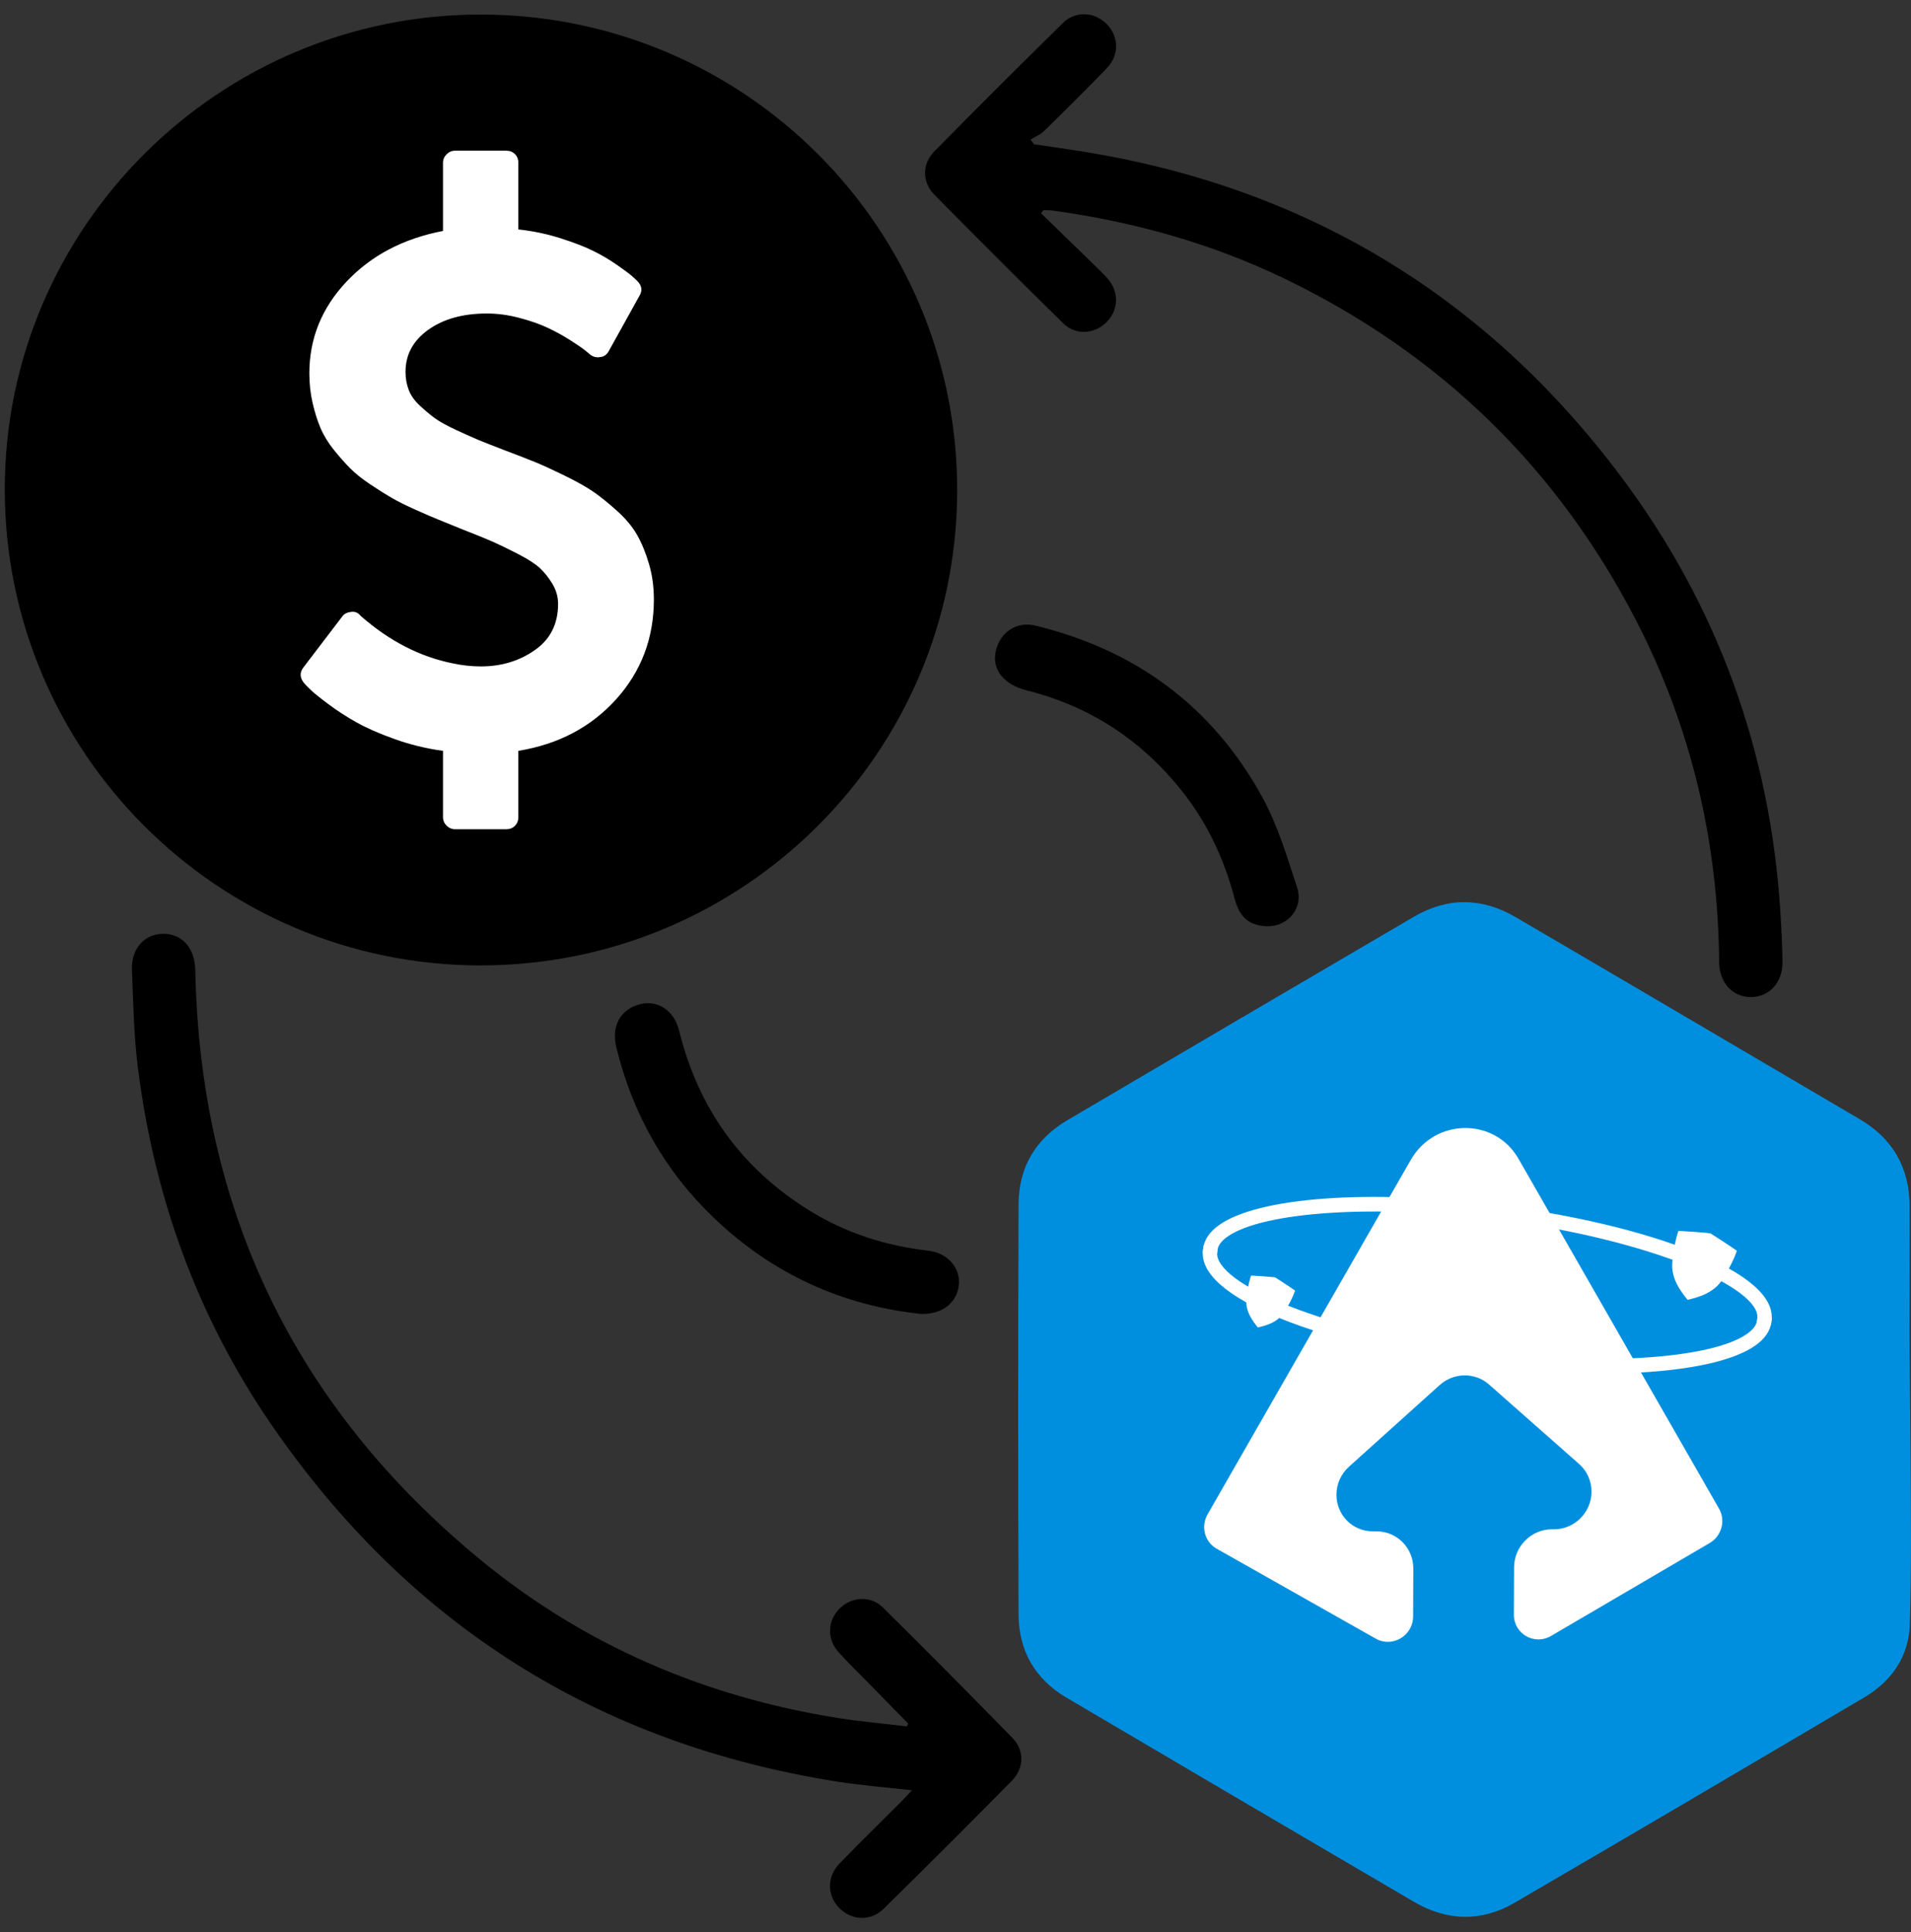 <?xml version="1.0" encoding="UTF-8"?>
<svg xmlns="http://www.w3.org/2000/svg" width="92" height="93" viewBox="0 0 92 93" fill="none">
  <rect x="0" y="0" width="92" height="93" fill="#333333" stroke="none"/>
  <path d="M23.12 46.468C10.482 46.459 0.227 36.189 0.23 23.547C0.234 10.938 10.553 0.67 23.193 0.7C35.852 0.728 46.099 10.987 46.081 23.619C46.063 36.245 35.781 46.476 23.12 46.468Z" fill="black"></path>
  <path d="M43.724 82.963C43.123 82.349 42.522 81.734 41.92 81.12C41.402 80.59 40.864 80.076 40.369 79.525C39.792 78.882 39.838 77.986 40.438 77.409C41.017 76.85 41.918 76.794 42.509 77.377C44.603 79.45 46.677 81.541 48.737 83.647C49.321 84.245 49.31 85.109 48.714 85.713C46.675 87.781 44.62 89.832 42.55 91.868C41.905 92.501 40.982 92.444 40.384 91.817C39.816 91.222 39.807 90.326 40.415 89.699C41.403 88.679 42.42 87.688 43.423 86.682C43.568 86.537 43.706 86.383 43.903 86.172C42.654 86.03 41.48 85.938 40.319 85.757C28.742 83.932 19.641 78.164 13.031 68.522C9.484 63.348 7.418 57.585 6.637 51.373C6.442 49.822 6.413 48.249 6.353 46.684C6.314 45.646 6.963 44.946 7.87 44.946C8.772 44.946 9.381 45.642 9.401 46.685C9.629 58.206 14.173 67.68 23.058 75.019C28.082 79.17 33.899 81.669 40.341 82.694C41.44 82.868 42.552 82.963 43.658 83.096C43.679 83.052 43.7 83.008 43.721 82.965L43.724 82.963Z" fill="black"></path>
  <path d="M50.116 10.263C50.93 11.053 51.745 11.843 52.557 12.635C52.816 12.887 53.08 13.133 53.318 13.403C53.888 14.05 53.858 14.935 53.259 15.52C52.678 16.087 51.782 16.148 51.19 15.567C49.101 13.518 47.031 11.451 44.978 9.368C44.39 8.77 44.385 7.893 44.973 7.295C47.025 5.21 49.096 3.143 51.184 1.095C51.792 0.499 52.729 0.576 53.301 1.178C53.874 1.779 53.887 2.659 53.274 3.294C52.289 4.317 51.277 5.315 50.261 6.308C50.083 6.482 49.833 6.582 49.615 6.717C49.669 6.793 49.722 6.868 49.777 6.944C50.541 7.058 51.307 7.164 52.07 7.286C62.832 9 71.496 14.227 78.018 22.912C82.677 29.116 85.223 36.143 85.711 43.896C85.762 44.698 85.804 45.503 85.813 46.307C85.823 47.291 85.177 47.987 84.297 47.992C83.418 47.997 82.773 47.309 82.765 46.32C82.714 40.527 81.43 35.027 78.77 29.874C74.971 22.514 69.325 17.026 61.852 13.418C58.327 11.716 54.605 10.682 50.737 10.143C50.571 10.12 50.401 10.121 50.233 10.113L50.117 10.265L50.116 10.263Z" fill="black"></path>
  <path d="M44.34 63.244C40.58 62.847 37.219 61.338 34.406 58.658C32.011 56.377 30.448 53.611 29.67 50.402C29.423 49.384 29.874 48.575 30.815 48.335C31.655 48.12 32.452 48.627 32.694 49.608C33.615 53.347 35.696 56.243 38.972 58.27C40.728 59.359 42.655 59.966 44.705 60.202C45.61 60.305 46.234 61.02 46.164 61.821C46.089 62.686 45.379 63.273 44.339 63.244H44.34Z" fill="black"></path>
  <path d="M60.986 44.582C60.16 44.553 59.679 44.171 59.439 43.259C58.953 41.415 58.175 39.715 57.004 38.206C55.055 35.696 52.55 34.019 49.456 33.239C48.293 32.946 47.715 32.197 47.953 31.28C48.181 30.402 48.962 29.899 49.845 30.113C54.674 31.283 58.368 34.006 60.76 38.351C61.505 39.705 61.959 41.23 62.443 42.709C62.772 43.712 62.001 44.616 60.985 44.581L60.986 44.582Z" fill="black"></path>
  <path d="M91.925 63.965C91.939 61.994 91.934 60.024 91.93 58.053C91.926 56.202 91.123 54.803 89.52 53.864C83.999 50.622 78.483 47.371 72.957 44.14C71.341 43.195 69.681 43.182 68.06 44.131C62.497 47.385 56.941 50.651 51.386 53.919C49.85 54.821 49.045 56.193 49.037 57.953C49.012 64.542 49.01 71.132 49.037 77.722C49.045 79.453 49.829 80.824 51.344 81.715C56.914 84.998 62.489 88.272 68.069 91.54C69.663 92.473 71.317 92.517 72.912 91.588C78.537 88.312 84.144 85.01 89.75 81.701C91.077 80.918 91.897 79.719 91.944 78.18C92.027 75.492 91.995 72.799 91.982 70.109L91.924 63.965H91.925Z" fill="#008FDF"></path>
  <path d="M70.99 65.704C67.369 65.237 64.049 64.44 61.63 63.456C59.059 62.411 57.774 61.277 57.914 60.176L57.943 59.945L58.629 60.032L58.6 60.264C58.506 61.005 59.806 61.981 62.078 62.874C64.484 63.82 67.68 64.581 71.087 65.02C71.124 65.025 71.161 65.029 71.198 65.034C76.972 65.766 82.407 65.414 84.117 64.197C84.402 63.995 84.56 63.779 84.59 63.556L84.619 63.325L85.305 63.413L85.276 63.644C85.223 64.061 84.965 64.438 84.511 64.76C82.614 66.109 77.229 66.493 71.111 65.718C71.071 65.713 71.032 65.708 70.993 65.703L70.99 65.704Z" fill="white"></path>
  <path d="M61.383 61.483C61.383 61.483 61.548 61.581 61.9 61.816C62.232 62.037 62.347 62.12 62.347 62.12C62.347 62.12 62.234 62.513 61.829 63.155C61.501 63.674 60.896 63.815 60.556 63.896C60.339 63.624 59.946 63.141 60.006 62.531C60.08 61.776 60.232 61.395 60.232 61.395C60.232 61.395 60.373 61.401 60.772 61.43C61.193 61.46 61.384 61.484 61.384 61.484L61.383 61.483Z" fill="white"></path>
  <path d="M67.916 55.833L58.133 72.896C57.8 73.478 57.996 74.217 58.57 74.542L66.235 78.875C67.032 79.325 68.028 78.734 68.031 77.807L68.04 75.498C68.043 74.499 67.242 73.698 66.249 73.709H66.109C65.128 73.722 64.336 72.93 64.34 71.942C64.342 71.43 64.561 70.941 64.944 70.596L69.306 66.67C69.988 66.056 71.01 66.045 71.687 66.642L76.025 70.47C76.405 70.806 76.621 71.29 76.619 71.802C76.615 72.79 75.816 73.6 74.836 73.61H74.694C73.702 73.623 72.895 74.443 72.891 75.442L72.882 77.717C72.878 78.644 73.87 79.213 74.67 78.744L82.308 74.271C82.885 73.933 83.088 73.191 82.758 72.616L73.103 55.775C71.959 53.778 69.076 53.809 67.916 55.833Z" fill="white"></path>
  <path d="M57.895 60.313L57.925 60.082C57.978 59.665 58.236 59.289 58.69 58.966C60.587 57.617 65.972 57.233 72.09 58.009C72.129 58.014 72.168 58.019 72.207 58.024C75.828 58.49 79.15 59.288 81.57 60.272C84.141 61.317 85.426 62.451 85.286 63.552L85.257 63.783L84.572 63.697L84.601 63.465C84.788 61.998 79.492 59.66 72.112 58.708C72.076 58.703 72.04 58.699 72.003 58.694C66.229 57.962 60.795 58.314 59.084 59.53C58.798 59.733 58.641 59.949 58.611 60.171L58.582 60.403L57.895 60.315V60.313Z" fill="white"></path>
  <path d="M82.332 59.361C82.332 59.361 82.552 59.491 83.02 59.8C83.462 60.092 83.615 60.202 83.615 60.202C83.615 60.202 83.466 60.723 82.931 61.576C82.499 62.265 81.695 62.456 81.246 62.565C80.955 62.204 80.433 61.564 80.51 60.756C80.605 59.753 80.804 59.248 80.804 59.248C80.804 59.248 80.991 59.254 81.519 59.291C82.079 59.329 82.332 59.361 82.332 59.361Z" fill="white"></path>
  <path d="M31.479 28.851C31.479 30.71 30.875 32.311 29.666 33.654C28.457 34.996 26.886 35.825 24.954 36.141V39.331C24.954 39.501 24.9 39.641 24.79 39.75C24.681 39.859 24.541 39.914 24.371 39.914H21.91C21.753 39.914 21.616 39.856 21.5 39.741C21.385 39.626 21.327 39.489 21.327 39.331V36.141C20.525 36.032 19.751 35.844 19.003 35.576C18.256 35.309 17.64 35.039 17.154 34.765C16.667 34.492 16.218 34.2 15.805 33.89C15.392 33.581 15.109 33.353 14.957 33.207C14.805 33.061 14.699 32.952 14.638 32.879C14.432 32.624 14.419 32.375 14.602 32.132L16.479 29.671C16.564 29.549 16.704 29.477 16.898 29.452C17.081 29.428 17.226 29.483 17.336 29.616L17.372 29.653C18.745 30.856 20.221 31.615 21.801 31.931C22.251 32.028 22.7 32.077 23.15 32.077C24.134 32.077 25 31.816 25.747 31.293C26.494 30.771 26.868 30.029 26.868 29.07C26.868 28.729 26.777 28.407 26.595 28.104C26.412 27.8 26.209 27.545 25.984 27.338C25.759 27.131 25.404 26.904 24.918 26.655C24.432 26.405 24.031 26.211 23.715 26.071C23.399 25.932 22.913 25.734 22.257 25.479C21.783 25.285 21.409 25.133 21.136 25.023C20.863 24.914 20.489 24.753 20.015 24.54C19.541 24.328 19.161 24.139 18.876 23.975C18.59 23.811 18.247 23.596 17.846 23.328C17.445 23.061 17.12 22.803 16.871 22.554C16.622 22.305 16.358 22.007 16.078 21.661C15.799 21.314 15.583 20.962 15.431 20.604C15.279 20.245 15.152 19.841 15.048 19.392C14.945 18.942 14.893 18.468 14.893 17.97C14.893 16.293 15.489 14.823 16.68 13.559C17.87 12.295 19.42 11.481 21.327 11.117V7.836C21.327 7.678 21.385 7.541 21.5 7.426C21.616 7.311 21.753 7.253 21.91 7.253H24.371C24.541 7.253 24.681 7.307 24.79 7.417C24.9 7.526 24.954 7.666 24.954 7.836V11.044C25.647 11.117 26.318 11.257 26.968 11.463C27.618 11.67 28.147 11.873 28.554 12.074C28.961 12.274 29.347 12.502 29.711 12.757C30.076 13.012 30.313 13.188 30.422 13.286C30.532 13.383 30.623 13.468 30.695 13.541C30.902 13.76 30.933 13.99 30.787 14.233L29.31 16.895C29.213 17.077 29.073 17.174 28.891 17.186C28.721 17.223 28.557 17.18 28.399 17.058C28.363 17.022 28.274 16.949 28.135 16.84C27.995 16.73 27.758 16.569 27.424 16.357C27.09 16.144 26.734 15.95 26.358 15.774C25.981 15.597 25.528 15.439 25 15.3C24.471 15.16 23.952 15.09 23.442 15.09C22.287 15.09 21.346 15.351 20.616 15.874C19.887 16.396 19.523 17.071 19.523 17.897C19.523 18.213 19.575 18.505 19.678 18.772C19.781 19.039 19.96 19.291 20.215 19.528C20.471 19.765 20.711 19.966 20.935 20.13C21.16 20.294 21.5 20.482 21.956 20.695C22.412 20.907 22.779 21.071 23.059 21.187C23.338 21.302 23.764 21.469 24.335 21.688C24.979 21.931 25.471 22.122 25.811 22.262C26.151 22.402 26.613 22.614 27.196 22.9C27.779 23.186 28.238 23.444 28.572 23.675C28.906 23.905 29.283 24.209 29.702 24.586C30.121 24.963 30.443 25.348 30.668 25.743C30.893 26.138 31.084 26.603 31.242 27.138C31.4 27.672 31.479 28.243 31.479 28.851Z" fill="white"></path>
</svg>
